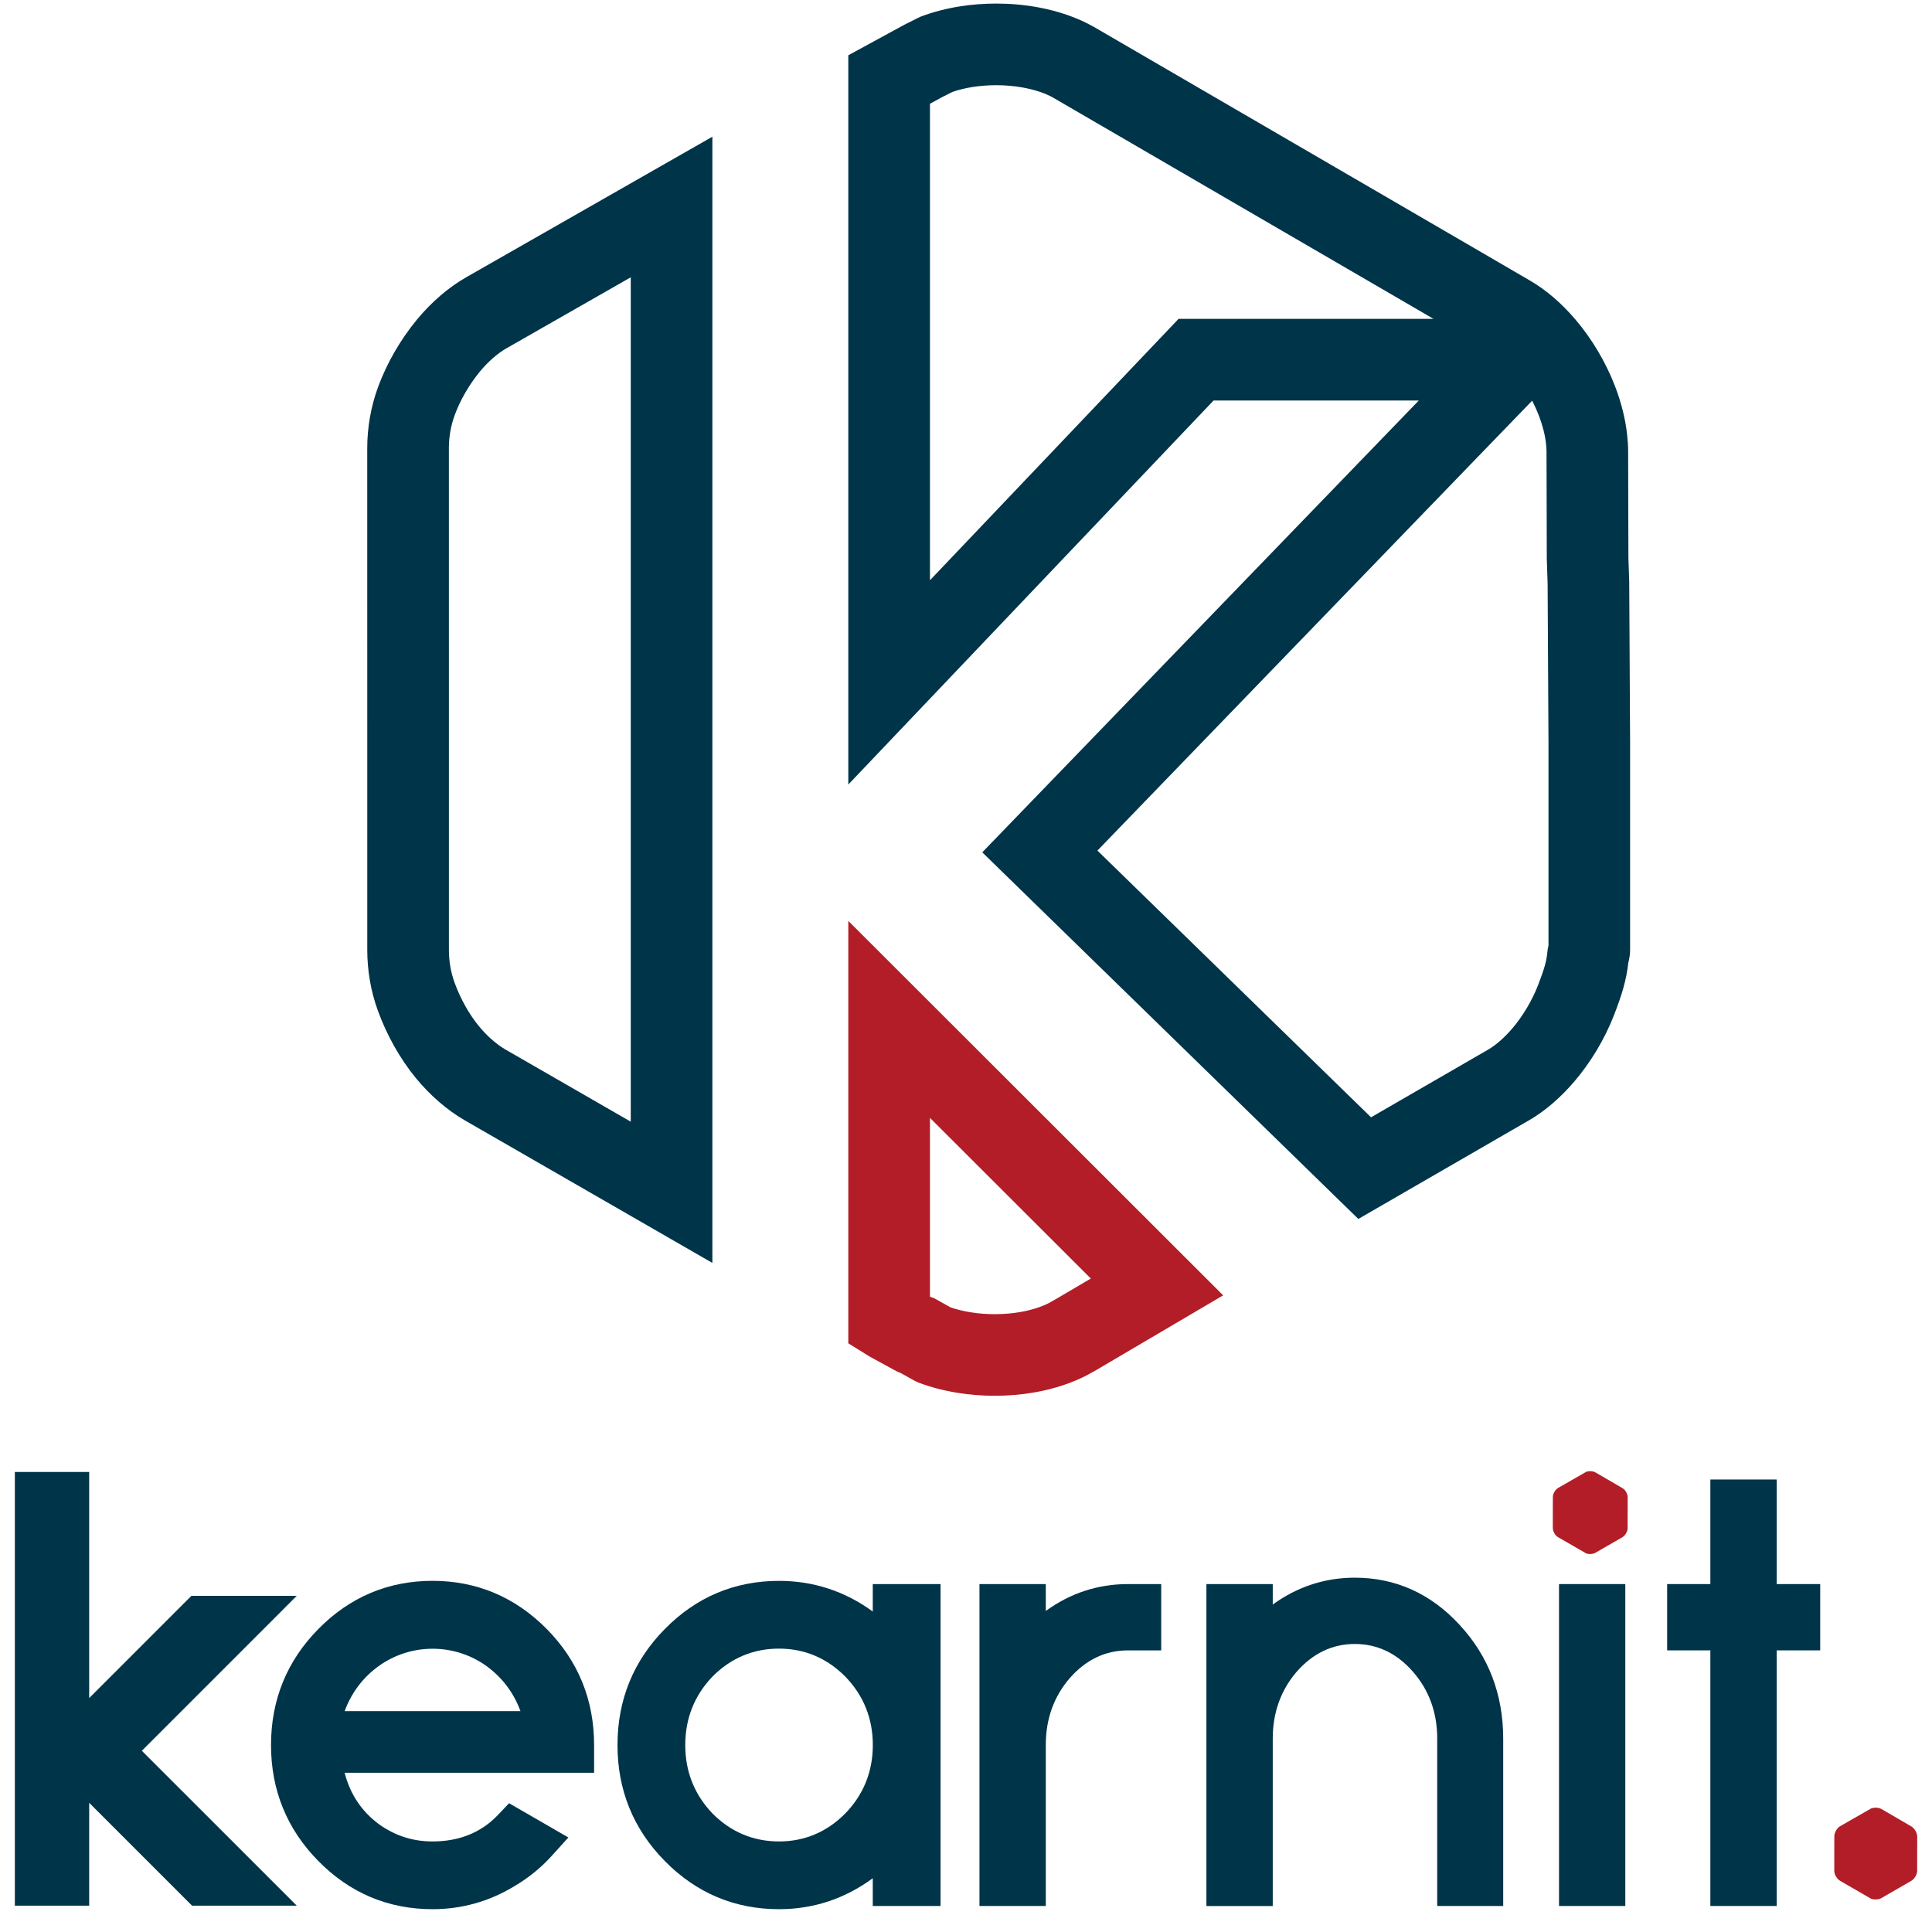 <svg width="180" height="180" viewBox="0 0 180 180" fill="none" xmlns="http://www.w3.org/2000/svg">
<path d="M47.784 170.402C45.862 172.427 43.332 173.464 40.308 173.464C38.054 173.464 35.988 172.792 34.13 171.449C32.185 169.993 30.887 168.031 30.273 165.638L29.665 163.262H53.458V162.578C53.458 158.849 52.183 155.73 49.597 153.111C46.996 150.477 43.936 149.184 40.308 149.184C36.665 149.184 33.605 150.477 31.019 153.109C28.433 155.728 27.16 158.851 27.16 162.578C27.16 166.305 28.435 169.426 31.024 172.05C33.61 174.679 36.667 175.971 40.31 175.971C42.683 175.971 44.876 175.358 46.942 174.111C48.101 173.431 49.11 172.617 49.974 171.662L47.784 170.402ZM50.281 158.768L51.224 161.326H29.386L30.329 158.768C31.095 156.694 32.378 154.988 34.157 153.69C35.99 152.369 38.056 151.697 40.308 151.697C42.559 151.697 44.625 152.369 46.463 153.695C48.235 154.99 49.518 156.694 50.281 158.768Z" fill="#003449"/>
<path d="M40.301 177.875C36.167 177.875 32.587 176.364 29.659 173.386C26.736 170.424 25.25 166.786 25.25 162.581C25.25 158.375 26.733 154.737 29.659 151.773C32.584 148.797 36.167 147.283 40.299 147.283C44.416 147.283 47.996 148.794 50.942 151.773C53.867 154.737 55.351 158.372 55.351 162.578V165.164H32.108C32.612 167.134 33.675 168.736 35.261 169.925C36.778 171.02 38.431 171.563 40.299 171.563C42.789 171.563 44.842 170.731 46.396 169.091L47.428 168.003L52.955 171.193L51.375 172.937C50.384 174.032 49.21 174.978 47.892 175.751C45.57 177.158 43.009 177.875 40.301 177.875ZM32.11 159.424H48.493C47.861 157.71 46.799 156.301 45.337 155.231C42.34 153.071 38.271 153.066 35.267 155.234C33.809 156.293 32.744 157.705 32.11 159.424Z" fill="#003449"/>
<path d="M85.729 149.486H83.216V153.88L80.197 151.679C77.91 150.011 75.39 149.187 72.581 149.187C68.936 149.187 65.878 150.477 63.292 153.114C60.704 155.73 59.434 158.854 59.434 162.58C59.434 166.307 60.706 169.428 63.295 172.052C65.881 174.681 68.938 175.974 72.581 175.974C75.385 175.974 77.905 175.142 80.189 173.459L83.216 171.231V175.675H85.729V149.486ZM72.581 173.464C69.658 173.464 67.103 172.389 65.004 170.265C62.975 168.148 61.944 165.554 61.944 162.58C61.944 159.607 62.973 157.013 65.024 154.873C67.103 152.772 69.658 151.697 72.581 151.697C75.487 151.697 78.029 152.774 80.126 154.889C82.177 157.005 83.222 159.604 83.222 162.58C83.222 165.559 82.177 168.155 80.111 170.285C78.029 172.387 75.484 173.464 72.581 173.464Z" fill="#003449"/>
<path d="M72.58 177.875C68.445 177.875 64.866 176.364 61.937 173.386C59.014 170.424 57.531 166.786 57.531 162.58C57.531 158.372 59.014 154.737 61.937 151.775C64.861 148.797 68.443 147.286 72.58 147.286C75.777 147.286 78.716 148.246 81.314 150.143V147.585H87.629V177.576H81.314V174.99C78.716 176.904 75.777 177.875 72.58 177.875ZM72.58 153.598C70.177 153.598 68.09 154.478 66.374 156.209C64.703 157.954 63.844 160.104 63.844 162.58C63.844 165.055 64.696 167.197 66.374 168.951C68.083 170.678 70.177 171.563 72.58 171.563C74.961 171.563 77.042 170.683 78.759 168.949C80.452 167.202 81.319 165.055 81.319 162.58C81.319 160.106 80.457 157.964 78.759 156.209C77.045 154.483 74.961 153.598 72.58 153.598Z" fill="#003449"/>
<path d="M106.284 149.486H105.079C102.689 149.486 100.529 150.191 98.549 151.628L95.534 153.814V149.486H93.156V175.675H95.534V162.553C95.534 159.688 96.434 157.178 98.232 155.099C100.093 152.969 102.415 151.862 105.079 151.862H106.284V149.486Z" fill="#003449"/>
<path d="M97.435 177.576H91.254V147.585H97.435V150.087C99.724 148.426 102.297 147.585 105.081 147.585H108.187V153.763H105.081C102.989 153.763 101.167 154.635 99.663 156.351C98.188 158.06 97.435 160.149 97.435 162.553V177.576Z" fill="#003449"/>
<path d="M138.155 161.982C138.155 158.321 136.981 155.254 134.605 152.683C132.258 150.128 129.505 148.888 126.232 148.888C123.841 148.888 121.681 149.593 119.701 151.03L116.687 153.218V149.486H114.309V175.675H116.687V161.982C116.687 159.105 117.587 156.585 119.384 154.498C121.245 152.371 123.567 151.263 126.232 151.263C128.901 151.263 131.224 152.374 133.079 154.501C134.897 156.575 135.807 159.1 135.807 161.982V175.675H138.155V161.982Z" fill="#003449"/>
<path d="M140.053 177.576H133.902V161.982C133.902 159.559 133.142 157.465 131.643 155.753C130.145 154.034 128.322 153.165 126.225 153.165C124.134 153.165 122.311 154.037 120.808 155.753C119.332 157.467 118.579 159.566 118.579 161.985V177.579H112.398V147.587H118.579V149.491C120.871 147.831 123.442 146.989 126.225 146.989C130.023 146.989 133.311 148.472 135.999 151.398C138.686 154.303 140.05 157.868 140.05 161.985V177.576H140.053Z" fill="#003449"/>
<path d="M149.525 175.675V149.486H147.152V175.675H149.525Z" fill="#003449"/>
<path d="M151.426 147.585H145.25V177.576H151.426V147.585Z" fill="#003449"/>
<path d="M163.631 149.486V139.743H161.252V149.486H157.227V151.859H161.252V175.675H163.631V151.859H167.687V149.484H163.631V149.486Z" fill="#003449"/>
<path d="M165.528 177.576H159.35V153.761H155.324V147.585H159.35V137.842H165.528V147.585H169.585V153.761H165.528V177.576Z" fill="#003449"/>
<path d="M178.617 171.106C178.617 171.079 178.617 171.048 178.612 171.018C178.602 170.934 178.581 170.843 178.548 170.754C178.495 170.617 178.419 170.488 178.325 170.379C178.252 170.293 178.171 170.219 178.082 170.168L177.666 169.925L175.286 168.541C175.202 168.49 175.098 168.457 174.984 168.437C174.844 168.412 174.692 168.409 174.548 168.432C174.474 168.444 174.403 168.462 174.335 168.485L174.226 168.548L171.442 170.143C171.343 170.196 171.255 170.277 171.176 170.374C171.087 170.485 171.014 170.62 170.963 170.751C170.917 170.861 170.9 170.975 170.9 171.079L170.895 172.825V174.291C170.895 174.397 170.915 174.509 170.953 174.623C171.004 174.757 171.082 174.889 171.171 174.998C171.249 175.094 171.338 175.173 171.435 175.231L174.213 176.836L174.223 176.839L174.322 176.897C174.391 176.925 174.462 176.942 174.535 176.953C174.68 176.975 174.832 176.973 174.976 176.948C175.075 176.93 175.174 176.897 175.258 176.856L175.293 176.833H175.298L178.077 175.229C178.166 175.175 178.249 175.104 178.325 175.016C178.414 174.907 178.493 174.777 178.548 174.643C178.584 174.552 178.607 174.461 178.617 174.369C178.617 174.344 178.617 174.316 178.617 174.291V173.31V172.965L178.622 171.938V171.106H178.617Z" fill="#B21D27"/>
<path d="M151.644 139.49C151.644 139.464 151.644 139.437 151.639 139.411C151.634 139.333 151.613 139.252 151.58 139.173C151.535 139.049 151.466 138.93 151.383 138.833C151.314 138.757 151.238 138.689 151.159 138.643L150.784 138.425L148.639 137.178C148.561 137.132 148.467 137.102 148.368 137.084C148.239 137.059 148.102 137.059 147.973 137.079C147.909 137.089 147.838 137.107 147.78 137.13L147.681 137.185L145.171 138.625C145.083 138.673 145.004 138.747 144.933 138.831C144.849 138.932 144.778 139.051 144.735 139.173C144.7 139.272 144.677 139.376 144.677 139.47L144.672 141.046V142.37C144.672 142.464 144.692 142.565 144.73 142.666C144.776 142.788 144.844 142.907 144.923 143.009C144.991 143.092 145.078 143.168 145.161 143.217L147.671 144.662L147.676 144.667L147.77 144.72C147.828 144.743 147.894 144.763 147.963 144.773C148.092 144.793 148.226 144.793 148.353 144.768C148.447 144.753 148.53 144.725 148.612 144.687L148.642 144.669C148.642 144.669 148.647 144.667 148.647 144.664L151.157 143.219C151.236 143.171 151.312 143.105 151.375 143.029C151.459 142.93 151.53 142.813 151.578 142.689C151.613 142.608 151.631 142.524 151.641 142.441C151.641 142.418 151.641 142.393 151.641 142.372V141.485V141.173L151.646 140.248V139.49H151.644Z" fill="#B21D27"/>
<path d="M23.06 175.644L10.526 163.115L23.057 150.584H18.621L6.409 162.798V139.041H3.285V175.644H6.409V163.371L18.679 175.644H23.06Z" fill="#003449"/>
<path d="M27.648 177.546H17.892L8.309 167.963V177.546H1.383V137.14H8.309V158.207L17.834 148.68H27.648L13.215 163.115L27.648 177.546Z" fill="#003449"/>
<path d="M86.641 104.149L101.629 119.119L98.397 121.021L98.369 121.036L98.13 121.17L97.697 121.416C96.969 121.779 96.079 122.058 95.111 122.23C94.333 122.37 93.514 122.438 92.68 122.438C91.909 122.438 91.151 122.38 90.428 122.261C89.754 122.152 89.118 121.997 88.568 121.809L87.67 121.307L87.039 120.952L86.77 120.861L86.641 120.793V104.149ZM79.035 85.799V125.153L80.995 126.373L83.52 127.752C83.832 127.894 83.882 127.914 83.948 127.937L85.211 128.644L85.553 128.804C86.666 129.23 87.898 129.552 89.199 129.765C90.335 129.95 91.508 130.041 92.682 130.041C93.955 130.041 95.225 129.932 96.45 129.714C98.212 129.4 99.857 128.86 101.294 128.114L101.87 127.79C101.9 127.772 101.936 127.754 101.984 127.734L111.027 122.41L113.96 120.686L79.035 85.799Z" fill="#B21D27"/>
<path d="M58.766 25.836V104.504L47.117 97.796C46.26 97.301 45.372 96.523 44.627 95.615C43.691 94.472 42.903 93.062 42.35 91.546C42.001 90.588 41.823 89.554 41.823 88.476V67.15L41.821 41.745C41.823 40.68 42.008 39.645 42.363 38.677C42.88 37.27 43.717 35.825 44.708 34.621C45.474 33.695 46.358 32.922 47.198 32.443L58.766 25.836ZM66.371 12.737L43.428 25.836C41.77 26.784 40.188 28.153 38.847 29.773C37.305 31.644 36.043 33.827 35.224 36.056C34.555 37.881 34.222 39.805 34.215 41.717L34.217 67.153V88.479C34.217 90.398 34.537 92.325 35.201 94.147C36.04 96.45 37.252 98.617 38.74 100.435C40.071 102.055 41.658 103.431 43.316 104.387L62.429 115.393L66.371 117.664V12.737Z" fill="#003449"/>
<path d="M92.819 7.938C93.671 7.938 94.508 8.011 95.311 8.158C96.414 8.359 97.403 8.693 98.09 9.081L133.557 29.708H132.186H113.068H109.805L107.556 32.073L86.643 54.061V9.667L87.802 9.035L88.745 8.561C89.326 8.361 89.957 8.209 90.629 8.103C91.336 7.994 92.074 7.938 92.819 7.938ZM142.748 37.331C142.983 37.785 143.191 38.249 143.371 38.713C143.721 39.623 143.949 40.523 144.038 41.331C144.071 41.638 144.086 41.864 144.086 42.102L144.111 51.99V52.109L144.117 52.228L144.188 54.388L144.269 69.176V88.114L144.198 88.421L144.15 88.852C144.071 89.541 143.914 90.19 143.29 91.802C142.73 93.237 141.875 94.67 140.899 95.816C139.944 96.926 139.142 97.507 138.628 97.801L127.737 104.096L102.245 79.246L137.657 42.594L142.748 37.331ZM92.817 0.332C91.683 0.332 90.548 0.418 89.44 0.593C88.175 0.791 86.955 1.108 85.822 1.531L85.439 1.711L84.273 2.297L79.035 5.149V73.093L113.068 37.313H132.188L91.516 79.41L126.553 113.567L142.433 104.39C143.942 103.52 145.369 102.283 146.664 100.777C148.219 98.957 149.506 96.805 150.379 94.563C151.129 92.626 151.524 91.306 151.704 89.711C151.826 89.186 151.872 88.922 151.872 88.476V69.178L151.791 54.241L151.715 51.972L151.689 42.084C151.692 41.585 151.659 41.081 151.595 40.497C151.436 39.03 151.05 37.503 150.472 35.992C149.605 33.741 148.322 31.579 146.779 29.768C145.498 28.268 144.079 27.033 142.562 26.151L137.426 23.159L101.913 2.505C100.369 1.633 98.592 1.024 96.675 0.674C95.42 0.446 94.12 0.332 92.817 0.332Z" fill="#003449"/>
</svg>
